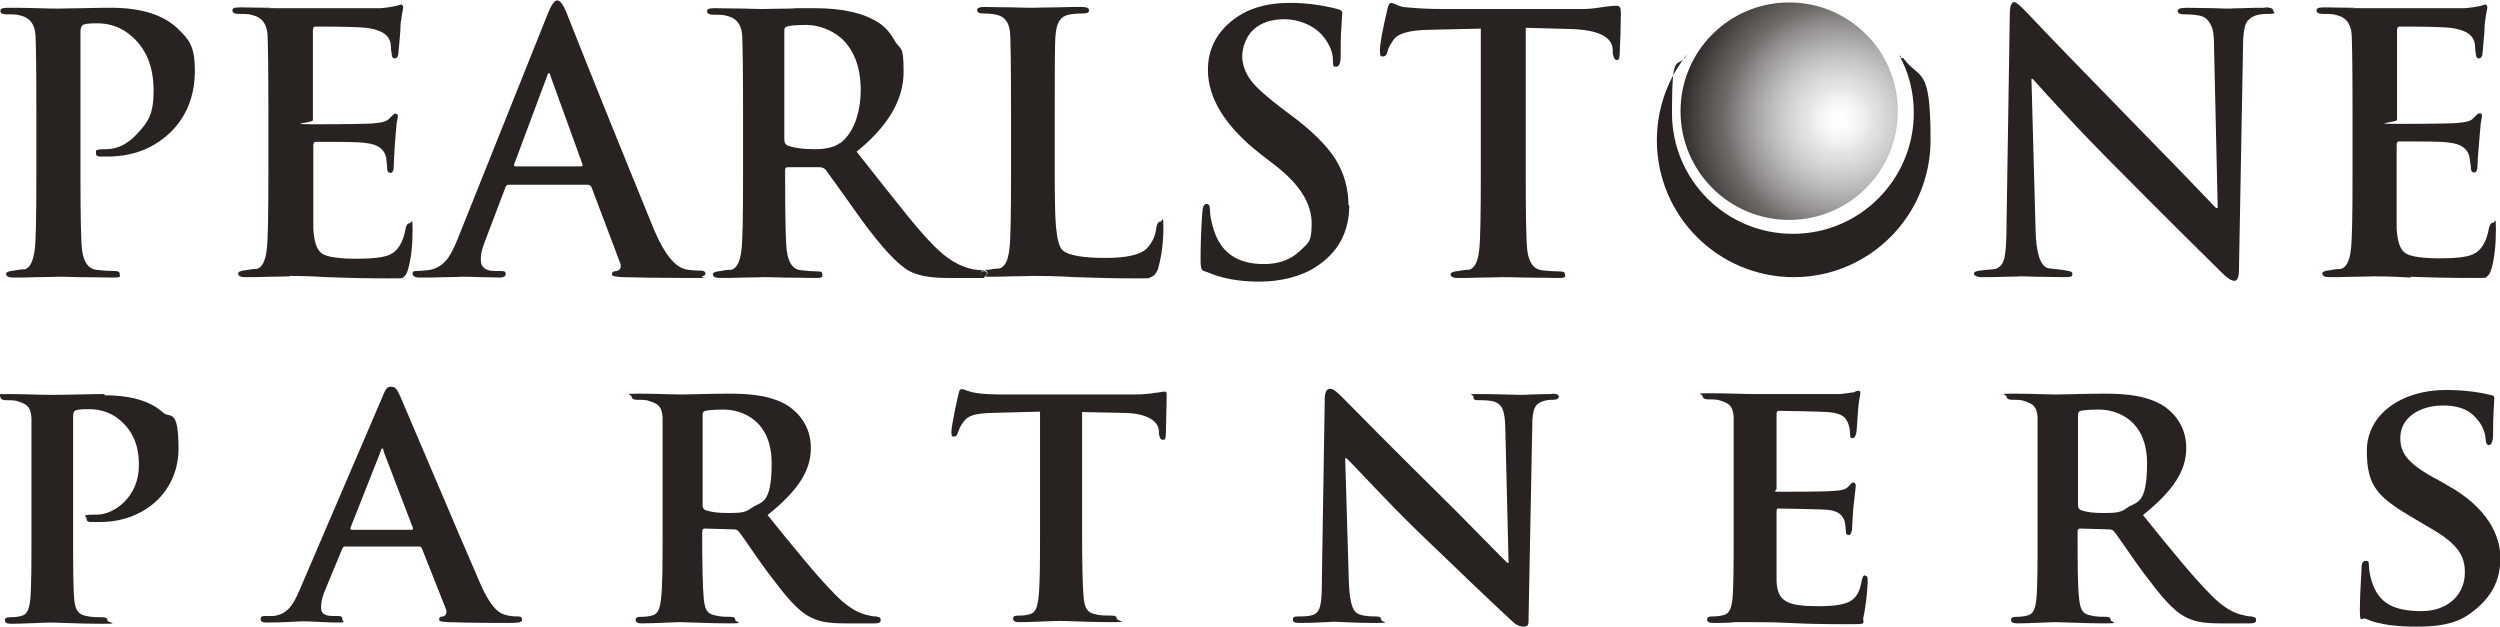 <?xml version="1.0" encoding="UTF-8"?>
<svg xmlns="http://www.w3.org/2000/svg" width="379" height="95" viewBox="0 0 379 95" fill="none">
  <g clip-path="url(#clip0_864_3867)">
    <path d="M15.854 59.739C13.686 59.739 9.908 59.863 7.989 59.863C6.069 59.863 3.592 59.739 1.115 59.739C-1.363 59.739 0.062 59.863 0.062 60.173C0.062 60.483 0.371 60.669 0.867 60.669C1.548 60.669 2.353 60.669 2.725 60.855C4.211 61.288 4.644 61.784 4.768 63.333C4.768 64.821 4.768 66.06 4.768 73.063V81.181C4.768 85.395 4.768 88.989 4.583 90.972C4.397 92.335 4.149 93.203 3.158 93.389C2.725 93.513 2.167 93.575 1.486 93.575C0.805 93.575 0.743 93.823 0.743 94.07C0.743 94.38 1.053 94.566 1.672 94.566C3.53 94.566 6.564 94.38 7.679 94.38C8.794 94.38 12.262 94.566 15.42 94.566C18.578 94.566 16.287 94.38 16.287 94.07C16.287 93.761 16.101 93.575 15.544 93.575C14.986 93.575 13.81 93.575 13.129 93.389C11.704 93.141 11.457 92.335 11.271 91.034C11.085 89.051 11.085 85.395 11.085 81.243V63.086C11.085 62.59 11.209 62.342 11.457 62.218C11.89 62.032 12.819 62.032 13.5 62.032C14.553 62.032 16.535 62.218 18.269 63.767C20.932 66.06 21.055 69.035 21.055 70.584C21.055 75.293 17.34 78.02 14.677 78.02C12.014 78.02 13.129 78.206 13.129 78.64C13.129 79.074 13.438 79.136 13.748 79.136C13.934 79.136 14.925 79.136 15.172 79.136C21.922 79.136 27.062 74.488 27.062 68.043C27.062 61.598 25.7 63.519 24.709 62.528C23.966 61.908 21.799 59.925 15.854 59.925V59.739Z" fill="#282320"></path>
    <path d="M78.586 93.451C78.029 93.451 77.534 93.451 76.79 93.265C75.924 93.079 74.561 92.521 72.765 88.369C69.731 81.429 61.804 62.652 60.689 60.111C60.194 59.057 60.008 58.624 59.265 58.624C58.522 58.624 58.398 59.181 57.84 60.483L45.455 89.361C44.464 91.654 43.659 93.079 41.492 93.389C41.058 93.389 40.501 93.389 40.067 93.389C39.634 93.389 39.51 93.575 39.51 93.885C39.51 94.194 39.758 94.38 40.377 94.38C42.854 94.38 45.393 94.194 45.888 94.194C47.375 94.194 49.604 94.38 51.152 94.38C52.7 94.38 51.895 94.256 51.895 93.885C51.895 93.513 51.772 93.389 51.214 93.389H50.533C49.047 93.389 48.675 92.893 48.675 92.087C48.675 91.282 48.861 90.414 49.356 89.299L51.895 83.164C52.019 82.916 52.081 82.854 52.329 82.854H63.476C63.662 82.854 63.847 82.854 63.971 83.164L67.625 92.397C67.811 92.955 67.501 93.389 67.192 93.451C66.696 93.451 66.572 93.637 66.572 93.947C66.572 94.256 67.13 94.256 67.997 94.318C71.96 94.442 75.428 94.442 77.1 94.442C78.772 94.442 79.144 94.318 79.144 93.947C79.144 93.575 78.958 93.451 78.525 93.451H78.586ZM62.485 80.313H53.32C53.134 80.313 53.072 80.189 53.134 80.003L57.717 68.415C57.717 68.229 57.84 67.981 57.964 67.981C58.088 67.981 58.15 68.229 58.15 68.415L62.609 80.065C62.609 80.251 62.609 80.313 62.361 80.313H62.485Z" fill="#282320"></path>
    <path d="M132.96 93.451C132.589 93.451 132.341 93.451 131.846 93.327C131.102 93.141 129.43 92.955 126.767 90.29C123.919 87.44 120.575 83.288 116.364 78.082C121.008 74.364 122.928 71.328 122.928 67.919C122.928 64.511 120.946 62.528 119.584 61.598C117.045 59.925 113.577 59.677 110.604 59.677C107.632 59.677 104.845 59.801 103.235 59.801C101.625 59.801 99.271 59.677 96.794 59.677C94.317 59.677 95.742 59.801 95.742 60.111C95.742 60.421 96.051 60.607 96.546 60.607C97.228 60.607 98.033 60.607 98.404 60.793C99.891 61.226 100.324 61.722 100.448 63.271C100.448 64.759 100.448 65.998 100.448 73.001V81.119C100.448 85.333 100.448 88.927 100.2 90.91C100.015 92.273 99.767 93.141 98.776 93.327C98.343 93.451 97.785 93.513 97.104 93.513C96.423 93.513 96.361 93.761 96.361 94.008C96.361 94.318 96.67 94.504 97.29 94.504C99.147 94.504 102.182 94.318 103.111 94.318C104.04 94.318 107.756 94.504 110.48 94.504C113.205 94.504 111.471 94.318 111.471 94.008C111.471 93.699 111.285 93.513 110.852 93.513C110.233 93.513 109.242 93.513 108.561 93.327C107.074 93.079 106.889 92.273 106.703 90.91C106.517 88.989 106.455 85.395 106.455 81.119V80.499C106.455 80.251 106.641 80.127 106.827 80.127L111.1 80.251C111.409 80.251 111.719 80.251 111.967 80.561C112.586 81.243 114.568 84.341 116.425 86.82C119.088 90.352 120.822 92.521 122.866 93.575C124.105 94.194 125.405 94.504 128.068 94.504H132.589C133.208 94.504 133.518 94.38 133.518 94.008C133.518 93.637 133.332 93.513 132.898 93.513L132.96 93.451ZM113.886 77.029C113.081 77.648 112.4 77.772 110.542 77.772C108.684 77.772 107.941 77.648 106.95 77.339C106.641 77.153 106.517 77.029 106.517 76.533V62.9C106.517 62.528 106.641 62.342 106.95 62.28C107.446 62.156 108.561 62.094 109.737 62.094C112.524 62.094 116.983 63.767 116.983 70.212C116.983 76.657 115.373 75.975 113.886 77.029Z" fill="#282320"></path>
    <path d="M176.433 59.367C176.247 59.367 175.876 59.491 175.133 59.553C174.451 59.677 173.399 59.801 171.912 59.801H152.653C151.104 59.801 149.309 59.801 147.884 59.553C146.708 59.367 146.212 58.995 145.841 58.995C145.469 58.995 145.407 59.243 145.283 59.863C145.159 60.235 144.23 64.635 144.23 65.44C144.23 66.246 144.354 66.184 144.664 66.184C144.974 66.184 145.097 65.936 145.221 65.564C145.345 65.254 145.531 64.635 146.026 64.015C146.708 62.962 147.884 62.652 150.609 62.59L157.669 62.404V80.933C157.669 85.147 157.669 88.741 157.421 90.724C157.235 92.087 156.988 92.955 155.997 93.141C155.625 93.265 155.006 93.327 154.325 93.327C153.644 93.327 153.582 93.575 153.582 93.823C153.582 94.132 153.891 94.318 154.511 94.318C156.368 94.318 159.651 94.132 160.703 94.132C161.756 94.132 165.224 94.318 168.382 94.318C171.541 94.318 169.311 94.132 169.311 93.823C169.311 93.513 169.126 93.327 168.568 93.327C168.011 93.327 166.772 93.327 166.153 93.141C164.729 92.893 164.481 92.087 164.295 90.786C164.109 88.803 164.047 85.147 164.047 80.995V62.466L170.054 62.59C174.328 62.59 175.566 64.077 175.69 65.254V65.75C175.814 66.432 175.938 66.68 176.309 66.68C176.681 66.68 176.681 66.432 176.743 65.936C176.743 64.759 176.867 61.35 176.867 60.359C176.867 59.367 176.867 59.367 176.495 59.367H176.433Z" fill="#282320"></path>
    <path d="M235.264 59.739C232.973 59.739 231.177 59.863 230.62 59.863C229.567 59.863 227.09 59.739 224.551 59.739C222.012 59.739 223.374 59.739 223.374 60.173C223.374 60.607 223.56 60.669 224.117 60.669C224.675 60.669 225.913 60.669 226.594 60.916C227.709 61.35 228.143 62.156 228.205 64.945L228.7 85.333H228.514C227.833 84.713 221.516 78.206 218.296 75.046C211.422 68.291 204.3 61.041 203.681 60.421C202.876 59.615 202.195 58.934 201.637 58.934C201.08 58.934 200.832 59.553 200.832 60.483L200.399 87.688C200.399 91.654 200.213 92.893 198.913 93.265C198.293 93.451 197.426 93.451 196.745 93.451C196.064 93.451 196.002 93.637 196.002 93.947C196.002 94.38 196.435 94.442 197.055 94.442C199.47 94.442 201.761 94.256 202.195 94.256C203.062 94.256 205.291 94.442 208.326 94.442C211.36 94.442 209.378 94.318 209.378 93.947C209.378 93.575 209.131 93.451 208.573 93.451C208.016 93.451 206.901 93.451 206.096 93.141C205.167 92.831 204.61 91.716 204.486 88.183L203.929 69.468H204.115C205.043 70.274 210.06 75.851 215.2 80.809C220.154 85.581 226.099 91.282 229.072 94.008C229.567 94.504 230.186 95 230.991 95C231.796 95 231.734 94.566 231.734 93.513L232.292 64.573C232.292 61.97 232.725 61.164 234.026 60.793C234.645 60.607 235.017 60.607 235.512 60.607C236.008 60.607 236.317 60.421 236.317 60.111C236.317 59.801 235.884 59.677 235.264 59.677V59.739Z" fill="#282320"></path>
    <path d="M282.826 87.192C282.516 87.192 282.392 87.378 282.268 87.873C281.959 89.733 281.401 90.724 280.225 91.282C278.986 91.84 277.005 91.901 275.766 91.901C270.936 91.901 269.449 91.22 269.325 88.059C269.325 86.696 269.325 82.854 269.325 81.243V77.586C269.325 77.338 269.325 77.091 269.573 77.091C270.75 77.091 276.138 77.215 277.005 77.277C278.8 77.463 279.358 78.144 279.667 79.074C279.791 79.693 279.791 80.251 279.853 80.747C279.853 80.933 279.977 81.119 280.287 81.119C280.596 81.119 280.782 80.499 280.782 80.065C280.782 79.631 280.906 77.896 280.968 76.967C281.216 74.674 281.34 73.868 281.34 73.62C281.34 73.372 281.154 73.125 280.968 73.125C280.782 73.125 280.596 73.372 280.225 73.744C279.791 74.24 279.11 74.364 277.933 74.426C276.881 74.55 270.688 74.55 269.635 74.55C268.582 74.55 269.325 74.364 269.325 74.054V62.714C269.325 62.466 269.449 62.28 269.635 62.28C270.626 62.28 276.261 62.404 277.066 62.466C279.42 62.652 279.791 63.333 280.163 64.139C280.411 64.697 280.473 65.502 280.473 65.812C280.473 66.122 280.473 66.432 280.844 66.432C281.216 66.432 281.34 65.874 281.401 65.688C281.525 65.13 281.587 63.147 281.649 62.652C281.773 60.545 282.021 59.987 282.021 59.677C282.021 59.367 282.021 59.243 281.711 59.243C281.401 59.243 281.216 59.429 280.968 59.491C280.596 59.491 279.853 59.677 278.986 59.739C278.057 59.739 267.53 59.739 266.043 59.739C264.557 59.739 261.646 59.615 259.169 59.615C256.692 59.615 258.116 59.739 258.116 60.049C258.116 60.359 258.426 60.545 258.922 60.545C259.603 60.545 260.408 60.545 260.779 60.731C262.266 61.164 262.699 61.66 262.823 63.209C262.823 64.697 262.823 65.936 262.823 72.939V81.057C262.823 85.271 262.823 88.865 262.637 90.848C262.451 92.211 262.204 93.079 261.213 93.265C260.779 93.389 260.222 93.451 259.541 93.451C258.86 93.451 258.798 93.699 258.798 93.947C258.798 94.256 259.107 94.442 259.727 94.442C260.717 94.442 261.894 94.442 263.009 94.318C264.124 94.318 265.176 94.318 265.734 94.318C267.158 94.318 268.892 94.318 271.245 94.442C273.537 94.566 276.447 94.628 279.977 94.628C283.507 94.628 282.207 94.628 282.516 93.451C282.764 92.521 283.135 89.423 283.135 88.369C283.135 87.316 283.135 87.316 282.702 87.316L282.826 87.192Z" fill="#282320"></path>
    <path d="M341.471 93.451C341.099 93.451 340.852 93.451 340.356 93.327C339.613 93.141 337.941 92.955 335.278 90.29C332.429 87.44 329.085 83.288 324.874 78.082C329.519 74.364 331.438 71.328 331.438 67.919C331.438 64.511 329.457 62.528 328.094 61.598C325.555 59.925 322.087 59.677 319.115 59.677C316.142 59.677 313.355 59.801 311.745 59.801C310.135 59.801 307.782 59.677 305.243 59.677C302.704 59.677 304.19 59.801 304.19 60.111C304.19 60.421 304.5 60.607 304.995 60.607C305.676 60.607 306.481 60.607 306.853 60.793C308.339 61.226 308.773 61.722 308.897 63.271C308.897 64.759 308.897 65.998 308.897 73.001V81.119C308.897 85.333 308.897 88.927 308.711 90.91C308.525 92.273 308.277 93.141 307.287 93.327C306.853 93.451 306.296 93.513 305.614 93.513C304.933 93.513 304.871 93.761 304.871 94.008C304.871 94.318 305.181 94.504 305.8 94.504C307.658 94.504 310.693 94.318 311.622 94.318C312.55 94.318 316.266 94.504 318.991 94.504C321.716 94.504 319.982 94.318 319.982 94.008C319.982 93.699 319.796 93.513 319.363 93.513C318.743 93.513 317.752 93.513 317.071 93.327C315.585 93.079 315.399 92.273 315.213 90.91C314.966 88.989 314.966 85.395 314.966 81.119V80.499C314.966 80.251 315.151 80.127 315.337 80.127L319.61 80.251C319.92 80.251 320.23 80.251 320.477 80.561C321.096 81.243 323.078 84.341 324.936 86.82C327.599 90.352 329.333 92.521 331.377 93.575C332.615 94.194 333.916 94.504 336.579 94.504H341.099C341.719 94.504 342.028 94.38 342.028 94.008C342.028 93.637 341.842 93.513 341.409 93.513L341.471 93.451ZM322.397 77.029C321.592 77.648 320.911 77.772 319.053 77.772C317.195 77.772 316.452 77.648 315.461 77.339C315.151 77.153 315.028 77.029 315.028 76.533V62.9C315.028 62.528 315.151 62.342 315.461 62.28C315.956 62.156 317.071 62.094 318.248 62.094C321.035 62.094 325.493 63.767 325.493 70.212C325.493 76.657 323.883 75.975 322.397 77.029Z" fill="#282320"></path>
    <path d="M370.825 73.434L368.905 72.381C364.632 70.026 363.889 68.415 363.889 66.37C363.889 63.209 366.985 61.474 370.329 61.474C373.673 61.474 374.912 62.776 375.593 63.643C376.646 64.821 376.832 66.246 376.832 66.68C376.832 67.114 377.017 67.485 377.327 67.485C377.637 67.485 377.946 66.99 377.946 65.998C377.946 62.404 378.132 61.102 378.132 60.483C378.132 59.863 377.884 59.987 377.513 59.863C376.274 59.553 373.859 59.119 370.763 59.119C364.198 59.119 358.811 62.714 358.811 68.353C358.811 73.992 360.668 75.48 366.242 78.764L368.967 80.375C373.178 82.854 373.673 84.837 373.673 86.82C373.673 90.042 371.196 92.645 367.109 92.645C363.022 92.645 360.606 91.53 359.554 88.121C359.306 87.316 359.12 86.324 359.12 85.766C359.12 85.209 359.12 85.023 358.625 85.023C358.129 85.023 358.006 85.519 358.006 86.2C358.006 86.944 357.758 89.794 357.758 92.273C357.758 94.752 357.944 93.513 358.687 93.823C360.73 94.752 363.641 95 366.366 95C369.091 95 372.001 94.752 374.293 93.141C377.761 90.724 379.061 87.935 379.061 84.589C379.061 81.243 377.141 76.905 370.887 73.496L370.825 73.434Z" fill="#282320"></path>
    <path d="M365.437 41.954C368.533 42.078 371.63 42.14 374.788 42.14C377.946 42.14 376.646 42.078 376.955 41.954C377.265 41.83 377.513 41.396 377.699 40.776C378.194 38.979 378.38 36.996 378.38 34.765C378.38 32.534 378.256 33.774 377.946 33.774C377.637 33.774 377.451 34.022 377.327 34.579C376.955 36.686 376.15 37.988 374.912 38.545C373.983 38.979 372.249 39.165 369.834 39.165C367.419 39.165 365.375 38.917 364.632 38.359C363.827 37.802 363.455 36.562 363.331 34.641V21.999C363.331 21.628 363.455 21.442 363.641 21.442C367.728 21.442 370.329 21.442 371.32 21.628C373.054 21.813 374.045 22.495 374.354 23.735C374.478 24.602 374.602 25.222 374.602 25.594C374.602 25.965 374.788 26.151 375.098 26.151C375.407 26.151 375.593 25.779 375.593 25.098C375.593 24.416 375.655 23.549 375.841 21.504C375.903 20.45 376.027 19.459 376.088 18.653C376.212 17.971 376.274 17.599 376.274 17.599C376.274 17.29 376.15 17.166 375.903 17.166C375.655 17.166 375.469 17.413 375.036 17.847C374.788 18.157 374.416 18.343 373.859 18.467C373.549 18.529 373.054 18.591 372.435 18.653C371.63 18.715 368.719 18.777 363.765 18.777C358.811 18.777 363.393 18.591 363.393 18.157V4.586C363.393 4.214 363.517 4.028 363.765 4.028C367.666 4.028 370.205 4.09 371.444 4.214C373.426 4.462 374.664 5.082 375.036 6.135C375.16 6.445 375.221 6.755 375.221 7.127C375.221 7.498 375.283 7.87 375.345 8.242C375.345 8.614 375.531 8.862 375.779 8.862C376.027 8.862 376.274 8.676 376.336 8.242C376.46 6.817 376.584 5.639 376.646 4.71C376.646 3.718 376.77 2.913 376.894 2.169C377.017 1.549 377.079 1.239 377.079 1.177C377.079 0.868 376.955 0.682 376.77 0.682C376.77 0.682 376.522 0.744 375.903 0.93C375.283 1.053 374.54 1.177 373.611 1.239C373.116 1.239 368.657 1.239 360.111 1.239C351.565 1.239 358.563 1.239 356.767 1.177C354.909 1.177 353.423 1.115 352.37 1.115C351.317 1.115 351.193 1.301 351.193 1.611C351.193 1.921 351.503 2.107 352.122 2.107C352.989 2.107 353.732 2.107 354.228 2.293C355.652 2.603 356.457 3.656 356.519 5.391C356.581 6.569 356.643 10.411 356.643 16.856V26.337C356.643 32.596 356.581 36.438 356.395 37.802C356.21 39.599 355.652 40.59 354.847 40.776C354.29 40.776 353.794 40.838 353.237 40.962C352.432 41.024 352.06 41.21 352.06 41.458C352.06 41.83 352.432 42.016 353.113 42.016C353.794 42.016 355.157 42.016 356.829 41.954C358.563 41.954 359.554 41.892 359.863 41.892C360.483 41.892 362.402 41.892 365.499 42.078L365.437 41.954Z" fill="#282320"></path>
    <path d="M343.391 1.177C342.338 1.177 341.224 1.177 339.985 1.239C338.746 1.239 338.127 1.301 338.127 1.301C337.879 1.301 337.012 1.301 335.464 1.239C333.978 1.239 332.678 1.177 331.563 1.177C330.448 1.177 330.138 1.363 330.138 1.673C330.138 1.983 330.448 2.169 331.005 2.169C332.368 2.169 333.297 2.293 333.854 2.479C334.659 2.789 335.155 3.532 335.464 4.586C335.588 5.082 335.65 6.011 335.65 7.312L336.207 31.543H335.96C331.749 27.143 327.785 23.053 324.069 19.273C315.895 10.907 310.321 5.144 307.349 1.983C306.296 0.868 305.615 0.31 305.367 0.31C304.934 0.31 304.686 0.93 304.686 2.169L304.191 34.084C304.191 36.562 304.067 38.236 303.881 39.041C303.695 39.971 303.2 40.528 302.519 40.776C301.899 40.838 301.28 40.9 300.661 40.962C299.732 41.024 299.236 41.21 299.236 41.458C299.236 41.706 299.608 42.016 300.413 42.016C301.218 42.016 302.766 42.016 304.191 41.954C305.615 41.954 306.296 41.892 306.234 41.892C306.358 41.892 307.163 41.892 308.649 41.954C310.136 41.954 311.56 42.016 312.922 42.016C314.285 42.016 314.161 41.83 314.161 41.458C314.161 41.086 313.604 41.086 312.551 40.9C311.25 40.776 310.569 40.652 310.445 40.652C309.269 40.281 308.649 38.236 308.587 34.641L307.968 11.96H308.154C309.64 13.633 311.188 15.307 312.737 16.98C315.771 20.264 318.558 23.115 320.973 25.532C328.095 32.72 333.421 37.988 336.889 41.396C337.694 42.202 338.313 42.573 338.746 42.573C339.18 42.573 339.428 42.016 339.428 40.9L340.047 6.879C340.047 5.577 340.171 4.586 340.357 3.904C340.728 2.727 341.843 2.107 343.639 2.107C345.435 2.107 344.63 1.921 344.63 1.611C344.63 1.301 344.196 1.115 343.391 1.115V1.177Z" fill="#282320"></path>
    <path d="M245.236 0.868C244.678 0.868 243.873 0.93 242.696 1.115C241.52 1.301 240.653 1.363 240.034 1.363H218.668C216.996 1.363 215.2 1.301 213.281 1.115C212.785 1.115 212.29 0.992 211.794 0.744C211.299 0.558 211.051 0.434 210.927 0.434C210.68 0.434 210.432 0.744 210.308 1.487C209.565 4.648 209.193 6.693 209.193 7.684C209.193 8.676 209.379 8.552 209.689 8.552C209.998 8.552 210.184 8.366 210.308 7.932C210.432 7.374 210.742 6.755 211.237 6.073C211.856 5.082 213.652 4.586 216.439 4.524L224.49 4.338V26.461C224.49 32.534 224.428 36.376 224.242 37.926C224.056 39.723 223.499 40.714 222.694 40.9C222.136 40.9 221.641 40.962 221.084 41.086C220.278 41.148 219.907 41.334 219.907 41.582C219.907 41.954 220.278 42.14 220.96 42.14C221.641 42.14 223.003 42.14 224.675 42.078C226.409 42.078 227.4 42.016 227.71 42.016C228.02 42.016 229.196 42.016 231.178 42.078C233.16 42.078 234.832 42.14 236.194 42.14C237.556 42.14 237.247 41.954 237.247 41.582C237.247 41.21 236.937 41.148 236.38 41.148C235.822 41.148 234.646 41.086 233.655 40.962C232.478 40.776 231.797 39.785 231.549 38.05C231.364 36.438 231.302 32.596 231.302 26.523V4.214L238.114 4.4C242.201 4.524 244.307 5.515 244.492 7.436V8.056C244.616 8.8 244.802 9.11 245.112 9.11C245.421 9.11 245.483 8.862 245.545 8.304C245.545 7.746 245.607 6.693 245.669 5.02C245.669 3.346 245.731 2.355 245.731 2.045C245.731 1.301 245.607 0.93 245.297 0.93L245.236 0.868Z" fill="#282320"></path>
    <path d="M204.424 31.109C204.424 28.506 203.743 26.213 202.442 24.106C201.142 22.061 198.85 19.768 195.568 17.352L194.082 16.236C191.914 14.563 190.366 13.2 189.561 12.084C188.756 10.969 188.323 9.729 188.323 8.49C188.323 7.25 188.88 5.515 190.057 4.462C191.233 3.408 192.781 2.913 194.763 2.913C196.745 2.913 199.222 3.78 200.646 5.577C201.575 6.755 202.071 7.932 202.071 9.11C202.071 10.287 202.256 10.101 202.628 10.101C202.999 10.101 203.247 9.543 203.247 8.49C203.247 6.817 203.247 5.267 203.371 3.904C203.433 2.541 203.495 1.921 203.495 1.983C203.495 1.673 203.247 1.487 202.752 1.363C200.337 0.744 197.921 0.434 195.568 0.434C191.852 0.434 188.88 1.363 186.589 3.284C184.297 5.205 183.121 7.622 183.121 10.597C183.121 14.935 185.783 19.211 191.109 23.363L193.586 25.284C197.116 28.072 198.85 30.923 198.85 33.898C198.85 36.872 198.231 36.872 197.054 38.05C195.692 39.351 193.896 40.033 191.605 40.033C187.517 40.033 184.978 38.236 183.926 34.579C183.616 33.526 183.43 32.596 183.43 31.853C183.43 31.109 183.244 30.923 182.873 30.923C182.501 30.923 182.315 31.419 182.254 32.348C182.068 35.137 182.006 37.492 182.006 39.413C182.006 41.334 182.377 40.962 183.059 41.272C185.164 42.202 187.827 42.697 190.924 42.697C194.02 42.697 197.24 41.954 199.47 40.466C202.876 38.297 204.548 35.137 204.548 31.109H204.424Z" fill="#282320"></path>
    <path d="M149.681 41.458C149.681 41.706 149.495 41.892 149.186 41.954C149.309 41.954 149.495 41.954 149.743 41.954C150.548 41.954 151.787 41.954 153.459 41.892C155.193 41.892 156.183 41.83 156.493 41.83C157.67 41.83 159.899 41.83 163.057 42.016C166.278 42.14 169.312 42.202 172.161 42.202C175.01 42.202 174.019 42.202 174.266 42.078C174.886 41.954 175.319 41.458 175.567 40.714C176.124 38.731 176.372 36.686 176.372 34.517C176.372 32.348 176.248 33.588 175.939 33.588C175.629 33.588 175.443 33.836 175.319 34.393C175.195 35.695 174.7 36.748 173.895 37.616C172.966 38.607 170.86 39.103 167.578 39.103C164.296 39.103 161.943 38.731 161.076 37.926C160.58 37.492 160.271 36.314 160.085 34.331C159.961 33.03 159.899 30.365 159.899 26.275V16.794C159.899 10.349 159.899 6.569 160.023 5.329C160.147 3.47 160.766 2.479 162.005 2.231C162.624 2.107 163.305 2.045 164.11 2.045C164.915 2.045 165.101 1.859 165.101 1.549C165.101 1.239 164.73 1.053 163.986 1.053C163.243 1.053 161.881 1.053 160.023 1.115C158.165 1.115 156.989 1.177 156.679 1.177C156.369 1.177 155.193 1.177 153.397 1.115C151.601 1.115 150.238 1.053 149.309 1.053C148.381 1.053 148.133 1.239 148.133 1.549C148.133 1.859 148.442 2.045 149.062 2.045C150.424 2.045 151.415 2.231 151.972 2.603C152.715 3.098 153.087 3.966 153.149 5.329C153.211 6.507 153.273 10.349 153.273 16.794V26.275C153.273 32.534 153.211 36.376 153.025 37.74C152.839 39.537 152.282 40.528 151.477 40.714C150.92 40.714 150.424 40.776 149.867 40.9C149.619 40.9 149.433 40.9 149.248 40.962C149.557 41.024 149.681 41.148 149.681 41.334V41.458Z" fill="#282320"></path>
    <path d="M149.185 41.892C148.813 41.83 148.689 41.644 148.689 41.396C148.689 41.148 148.875 41.086 149.246 41.024C149.123 41.024 148.999 40.962 148.813 40.962C148.441 40.962 148.008 40.9 147.574 40.838C145.531 40.466 143.487 39.227 141.505 37.182C140.081 35.757 138.347 33.712 136.303 31.109C135.932 30.675 133.764 27.948 129.863 22.991C134.631 19.149 136.985 15.121 136.985 10.907C136.985 6.693 136.551 7.684 135.684 6.259C135.003 5.02 134.198 4.09 133.331 3.532C131.04 1.983 127.757 1.239 123.422 1.239C119.087 1.239 121.627 1.239 119.645 1.301C117.663 1.301 116.425 1.363 115.805 1.363C115.186 1.363 114.567 1.363 112.771 1.301C110.975 1.301 109.489 1.239 108.374 1.239C107.259 1.239 107.197 1.425 107.197 1.735C107.197 2.045 107.507 2.231 108.126 2.231C108.993 2.231 109.736 2.231 110.232 2.417C111.656 2.727 112.461 3.78 112.523 5.515C112.585 6.693 112.647 10.535 112.647 16.98V26.461C112.647 32.72 112.585 36.562 112.399 37.926C112.213 39.723 111.656 40.714 110.851 40.9C110.294 40.9 109.798 40.962 109.241 41.086C108.436 41.148 108.064 41.334 108.064 41.582C108.064 41.954 108.436 42.14 109.117 42.14C109.798 42.14 111.161 42.14 112.833 42.078C114.505 42.078 115.434 42.016 115.681 42.016C115.929 42.016 116.796 42.016 118.778 42.078C120.76 42.078 122.37 42.14 123.608 42.14C124.847 42.14 124.661 41.954 124.661 41.582C124.661 41.21 124.475 41.148 124.042 41.148C123.36 41.148 122.494 41.086 121.379 40.962C120.202 40.838 119.521 39.847 119.273 37.988C119.087 36.438 119.026 32.596 119.026 26.523V25.779C119.026 25.47 119.149 25.346 119.459 25.346H124.166C124.599 25.346 124.909 25.47 125.156 25.718C127.2 28.506 128.934 30.985 130.482 33.154C133.641 37.492 136.118 40.157 137.852 41.086C139.09 41.768 141.01 42.14 143.611 42.14H148.751C148.937 42.14 149.123 42.14 149.246 42.14L149.185 41.892ZM127.324 21.689C126.519 22.309 125.218 22.619 123.484 22.619C121.75 22.619 120.388 22.433 119.397 22.061C119.087 21.937 118.902 21.628 118.902 21.07V4.71C118.902 4.4 118.964 4.152 119.149 4.09C119.459 3.904 120.512 3.78 122.246 3.78C123.98 3.78 126.023 4.462 127.572 5.825C129.491 7.622 130.482 10.225 130.482 13.633C130.482 17.042 129.429 20.202 127.324 21.751V21.689Z" fill="#282320"></path>
    <path d="M148.627 41.458C148.627 41.706 148.813 41.892 149.122 41.954C149.432 41.892 149.618 41.706 149.618 41.458C149.618 41.21 149.432 41.148 149.184 41.086C148.813 41.148 148.627 41.334 148.627 41.458Z" fill="#282320"></path>
    <path d="M106.392 41.892C106.764 41.83 106.949 41.706 106.949 41.458C106.949 41.21 106.702 41.024 106.268 41.024C105.401 41.024 104.658 40.962 103.977 40.838C102.305 40.466 100.757 38.545 99.208 34.951C93.573 21.194 89.114 10.101 85.832 1.797C85.336 0.62 84.903 0.062 84.469 0.062C84.036 0.062 83.54 0.806 82.983 2.231L69.421 36.129C68.802 37.678 68.244 38.793 67.625 39.475C66.882 40.342 65.953 40.838 64.838 40.962C64.281 41.024 63.724 41.086 63.166 41.086C62.609 41.086 62.547 41.21 62.547 41.52C62.547 41.83 62.918 42.078 63.6 42.078C64.714 42.078 66.077 42.078 67.625 42.016C69.173 42.016 69.978 41.954 69.978 41.954C70.536 41.954 71.465 41.954 72.827 42.016C74.189 42.016 75.118 42.078 75.738 42.078C76.357 42.078 76.666 41.892 76.666 41.52C76.666 41.148 76.419 41.086 75.861 41.086H75.056C73.632 41.086 72.889 40.528 72.889 39.413C72.889 38.297 73.137 37.554 73.694 36.129L76.605 28.444C76.728 28.134 76.852 28.01 77.1 28.01H89.114C89.362 28.01 89.547 28.134 89.671 28.382L94.006 39.847C94.254 40.466 94.068 40.9 93.511 41.086C93.016 41.086 92.768 41.272 92.768 41.582C92.768 41.892 93.325 41.954 94.378 42.016C96.731 42.078 100.137 42.14 104.596 42.14C109.055 42.14 106.206 42.14 106.516 42.016L106.392 41.892ZM88.061 25.222H78.153C77.967 25.222 77.843 25.098 77.967 24.85L82.921 11.588C82.983 11.278 83.107 11.093 83.231 11.093C83.355 11.093 83.417 11.278 83.479 11.588L88.309 24.912C88.371 25.098 88.309 25.222 88.061 25.222Z" fill="#282320"></path>
    <path d="M43.968 41.83C44.587 41.83 46.507 41.83 49.604 42.016C52.7 42.14 55.797 42.202 58.955 42.202C62.113 42.202 60.813 42.14 61.122 42.016C61.432 41.892 61.68 41.458 61.865 40.838C62.361 39.041 62.547 37.058 62.547 34.827C62.547 32.596 62.423 33.836 62.113 33.836C61.803 33.836 61.618 34.084 61.494 34.641C61.122 36.748 60.317 38.05 59.079 38.607C58.15 39.041 56.416 39.227 54.001 39.227C51.585 39.227 49.542 38.979 48.799 38.421C47.993 37.864 47.622 36.624 47.498 34.703V22.061C47.498 21.689 47.622 21.504 47.808 21.504C51.895 21.504 54.496 21.504 55.487 21.689C57.221 21.875 58.212 22.557 58.521 23.796C58.645 24.664 58.707 25.284 58.707 25.655C58.707 26.027 58.893 26.213 59.203 26.213C59.512 26.213 59.698 25.841 59.698 25.16C59.698 24.478 59.76 23.61 59.884 21.566C59.946 20.512 60.069 19.52 60.131 18.715C60.255 18.033 60.317 17.661 60.317 17.661C60.317 17.352 60.193 17.228 59.946 17.228C59.698 17.228 59.512 17.476 59.079 17.909C58.831 18.219 58.459 18.405 57.902 18.529C57.592 18.591 57.097 18.653 56.478 18.715C55.673 18.777 52.762 18.839 47.808 18.839C42.853 18.839 47.436 18.653 47.436 18.219V4.586C47.436 4.214 47.56 4.028 47.808 4.028C51.709 4.028 54.248 4.09 55.487 4.214C57.468 4.462 58.707 5.082 59.079 6.135C59.203 6.445 59.264 6.755 59.264 7.127C59.264 7.498 59.326 7.87 59.388 8.242C59.388 8.614 59.574 8.862 59.822 8.862C60.069 8.862 60.317 8.676 60.379 8.242C60.503 6.817 60.627 5.639 60.689 4.71C60.689 3.718 60.813 2.913 60.937 2.169C61.06 1.549 61.122 1.239 61.122 1.177C61.122 0.868 60.998 0.682 60.813 0.682C60.813 0.682 60.565 0.744 59.946 0.93C59.326 1.053 58.583 1.177 57.654 1.239C57.159 1.239 52.7 1.239 44.154 1.239C35.608 1.239 42.606 1.239 40.81 1.177C38.952 1.177 37.466 1.115 36.413 1.115C35.36 1.115 35.236 1.301 35.236 1.611C35.236 1.921 35.546 2.107 36.165 2.107C37.032 2.107 37.775 2.107 38.271 2.293C39.695 2.603 40.5 3.656 40.562 5.391C40.624 6.569 40.686 10.411 40.686 16.856V26.337C40.686 32.596 40.624 36.438 40.438 37.802C40.252 39.599 39.695 40.59 38.89 40.776C38.333 40.776 37.837 40.838 37.28 40.962C36.475 41.024 36.103 41.21 36.103 41.458C36.103 41.83 36.475 42.016 37.156 42.016C37.837 42.016 39.2 42.016 40.872 41.954C42.606 41.954 43.597 41.892 43.906 41.892L43.968 41.83Z" fill="#282320"></path>
    <path d="M16.783 1.177C15.916 1.177 14.554 1.177 12.758 1.239C10.962 1.239 9.661 1.301 8.98 1.301C8.299 1.301 7.432 1.301 5.636 1.239C3.84 1.177 2.292 1.177 1.239 1.177C0.186 1.177 0.062 1.363 0.062 1.673C0.062 1.983 0.372 2.169 0.991 2.169C1.92 2.169 2.602 2.169 3.097 2.355C4.521 2.665 5.326 3.718 5.388 5.453C5.45 6.631 5.512 10.473 5.512 16.918V26.399C5.512 32.658 5.45 36.5 5.264 37.864C5.017 39.661 4.521 40.652 3.716 40.838C3.159 40.838 2.663 40.9 2.106 41.024C1.301 41.086 0.929 41.272 0.929 41.52C0.929 41.892 1.301 42.078 1.982 42.078C2.663 42.078 4.026 42.078 5.698 42.016C7.432 42.016 8.423 41.954 8.732 41.954C9.042 41.954 10.157 41.954 12.077 42.016C14.058 42.016 15.668 42.078 17.093 42.078C18.517 42.078 18.145 41.892 18.145 41.52C18.145 41.148 17.836 41.086 17.279 41.086C16.721 41.086 15.544 41.024 14.554 40.9C13.377 40.714 12.696 39.723 12.448 37.988C12.262 36.376 12.2 32.534 12.2 26.461V4.772C12.2 4.214 12.386 3.842 12.696 3.718C13.005 3.594 13.687 3.532 14.739 3.532C16.783 3.532 18.579 4.214 20.127 5.639C22.233 7.56 23.285 10.225 23.285 13.757C23.285 17.29 22.48 18.467 20.808 20.264C19.322 21.875 17.774 22.619 16.04 22.619C14.306 22.619 14.554 22.805 14.554 23.239C14.554 23.672 14.739 23.672 15.173 23.735C15.359 23.735 15.73 23.735 16.288 23.735C20.127 23.735 23.285 22.495 25.825 20.078C28.302 17.661 29.54 14.501 29.54 10.721C29.54 6.941 28.673 6.011 26.877 4.276C24.71 2.231 21.366 1.177 16.845 1.177H16.783Z" fill="#282320"></path>
    <path d="M288.151 8.8C288.151 8.738 288.151 8.738 288.151 8.738V8.676V8.552C288.089 8.552 288.089 8.552 288.089 8.552C288.089 8.552 288.027 8.428 287.965 8.428C287.965 8.428 287.903 8.304 287.841 8.242C289.327 10.845 290.132 13.881 290.132 17.104C290.132 27.205 281.958 35.447 271.802 35.447C261.646 35.447 253.471 27.267 253.471 17.104C253.471 6.941 254.276 10.845 255.762 8.242C255.762 8.242 255.7 8.366 255.638 8.366C255.638 8.366 255.577 8.49 255.515 8.552L255.391 8.676H255.329C255.329 8.738 255.329 8.8 255.329 8.8C252.728 12.27 251.18 16.608 251.18 21.256C251.18 32.72 260.469 42.016 271.926 42.016C283.382 42.016 292.672 32.72 292.672 21.256C292.672 9.791 291.123 12.27 288.522 8.8H288.151Z" fill="#282320"></path>
    <path d="M271.244 33.34C280.348 33.34 287.717 25.965 287.717 16.856C287.717 7.746 280.348 0.372 271.244 0.372C262.141 0.372 254.771 7.746 254.771 16.856C254.771 25.965 262.141 33.34 271.244 33.34Z" fill="url(#paint0_radial_864_3867)"></path>
  </g>
  <defs>
    <radialGradient id="paint0_radial_864_3867" cx="0" cy="0" r="1" gradientUnits="userSpaceOnUse" gradientTransform="translate(278.824 18.157) scale(24.747 24.763)">
      <stop stop-color="#E8E8E8" stop-opacity="0"></stop>
      <stop offset="0.2" stop-color="#A9A7A6" stop-opacity="0.3"></stop>
      <stop offset="0.7" stop-color="#4A4643" stop-opacity="0.8"></stop>
      <stop offset="1" stop-color="#282320"></stop>
    </radialGradient>
    <clipPath id="clip0_864_3867">
      <rect width="379" height="95" fill="white"></rect>
    </clipPath>
  </defs>
</svg>
